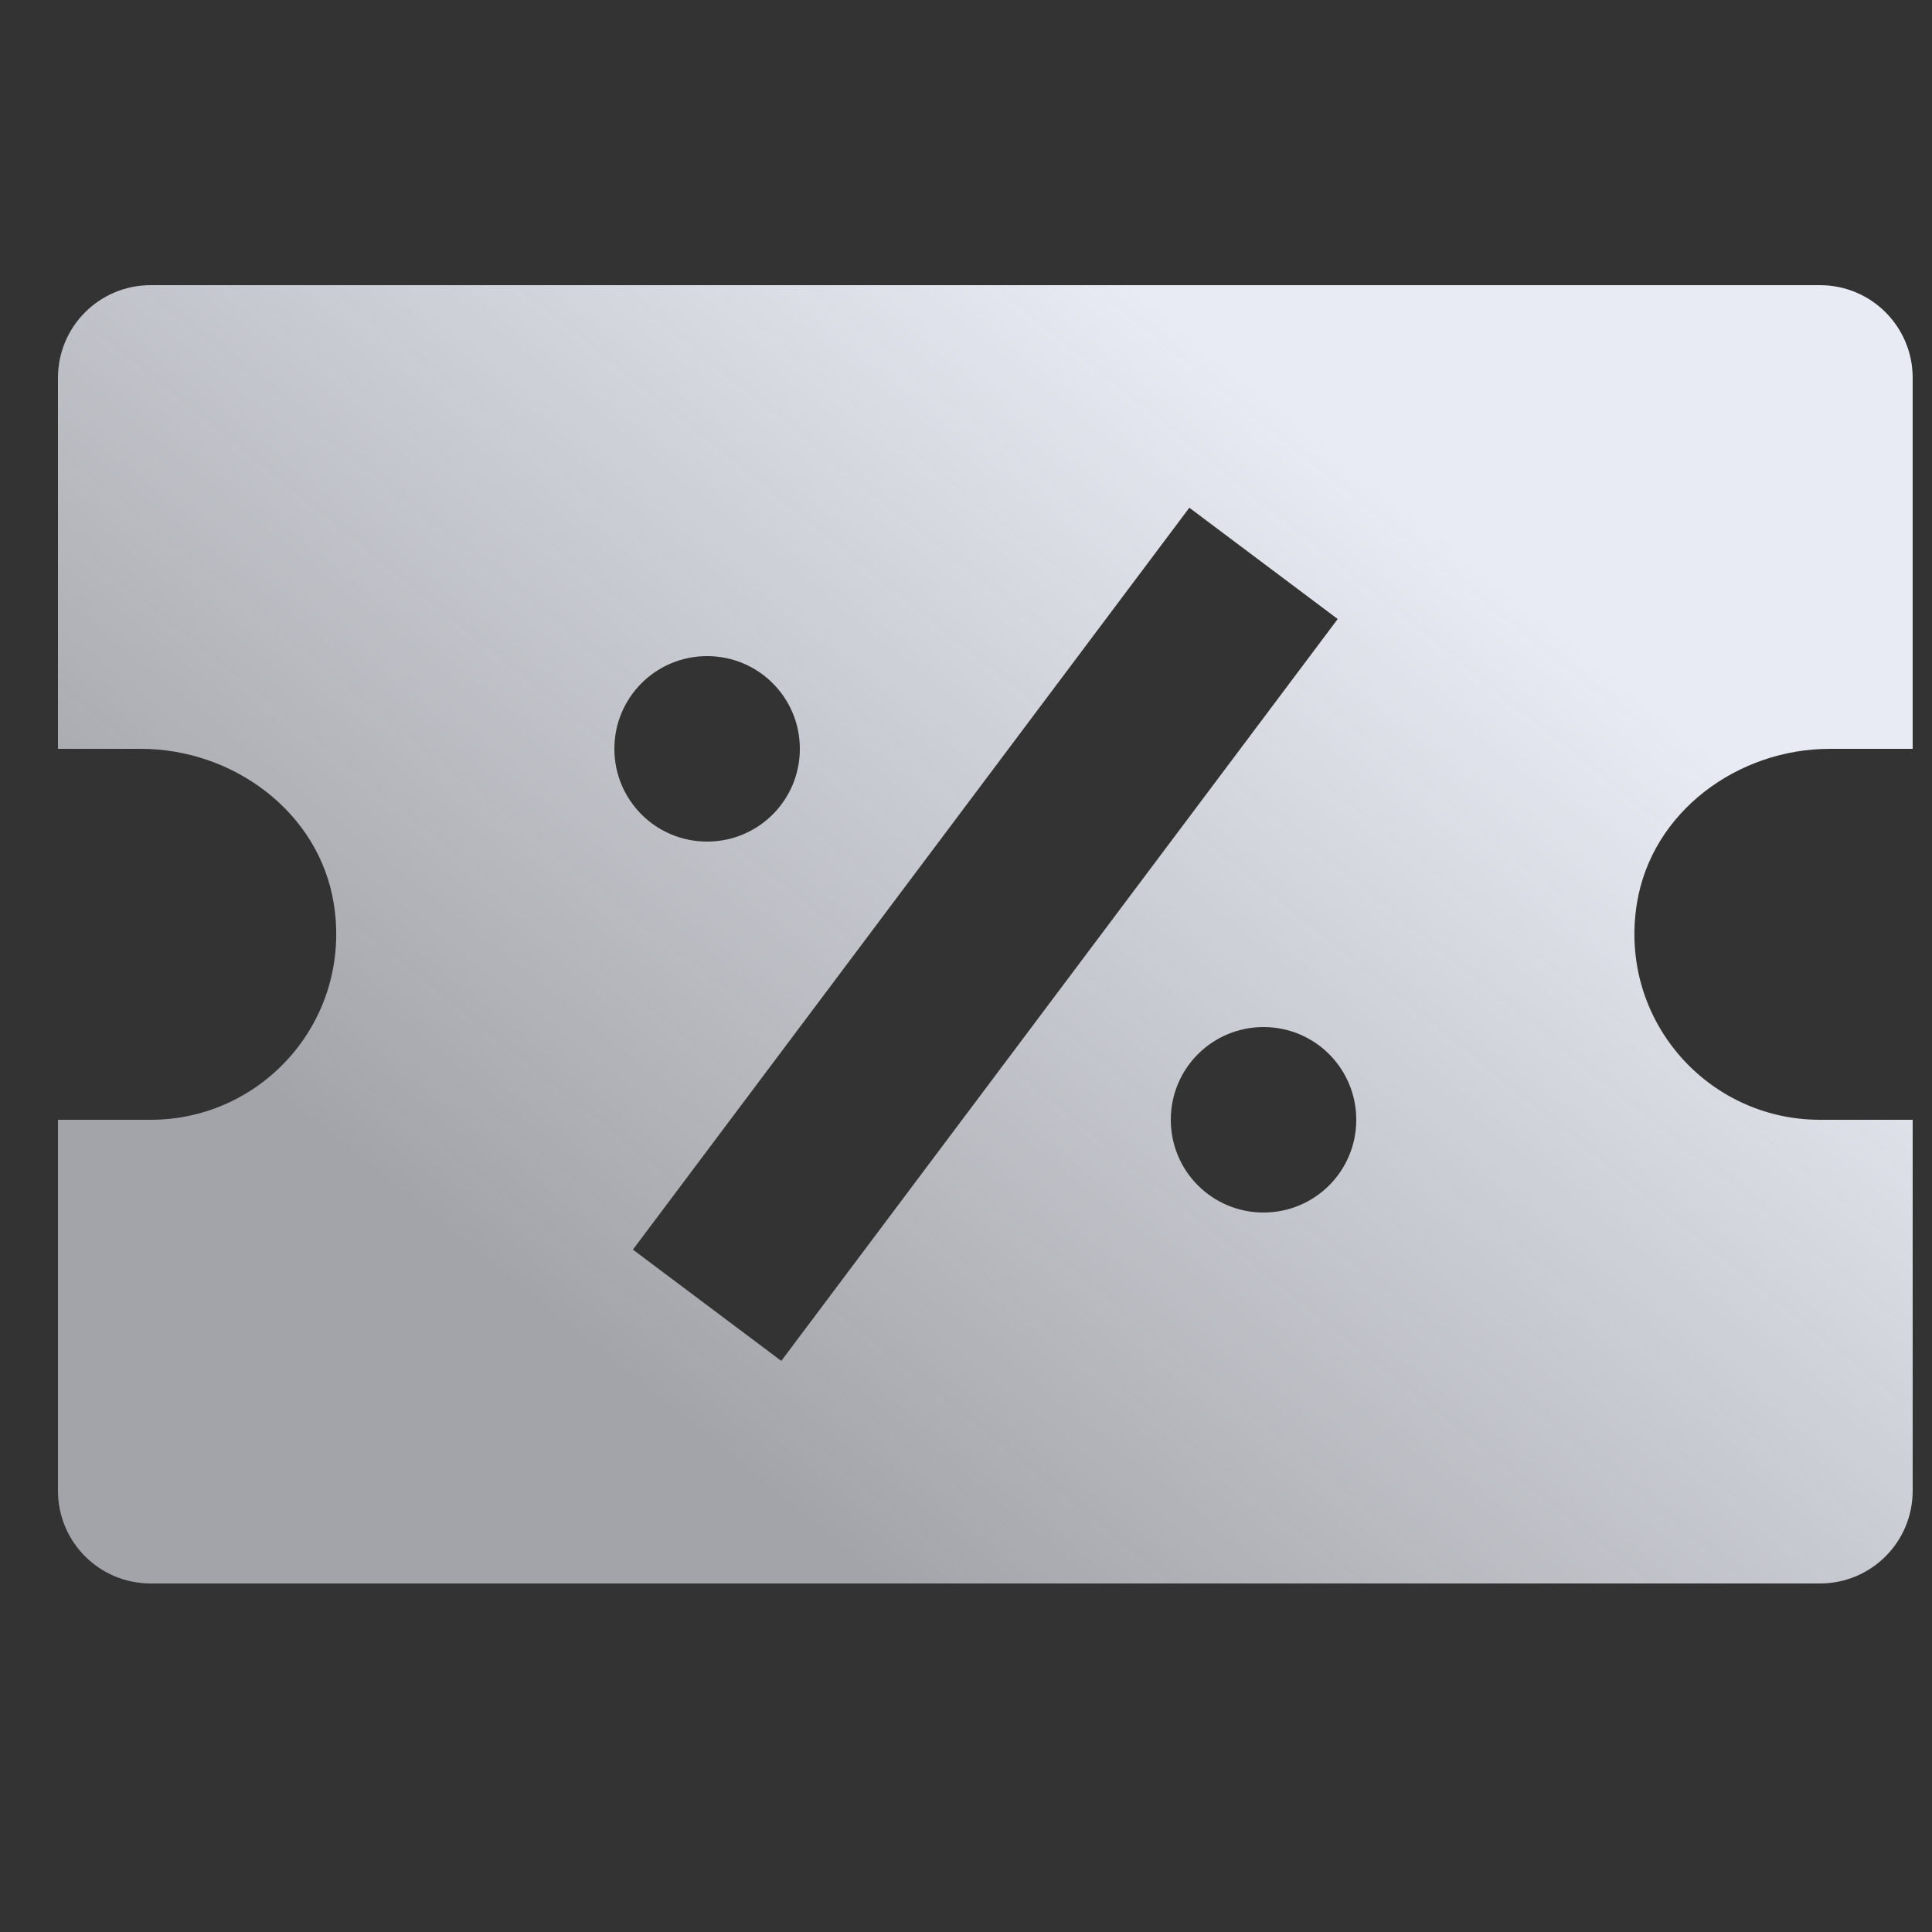<svg xmlns="http://www.w3.org/2000/svg" width="25" height="25" viewBox="0 0 25 25">
    <rect x="0" y="0" width="25" height="25" fill="#333333" stroke="none"/>
    <defs>
        <linearGradient id="k48wi9bwva" x1="79.888%" x2="22.89%" y1="25.5%" y2="74.5%">
            <stop offset="0%" stop-color="#E8EBF3"/>
            <stop offset="100%" stop-color="#E8EBF3" stop-opacity=".618"/>
        </linearGradient>
    </defs>
    <g fill="none" fill-rule="evenodd">
        <g fill="url(#k48wi9bwva)" fill-rule="nonzero" transform="translate(-412 -1142)">
            <g>
                <g>
                    <path d="M22.8 0H1.2C.536 0 0 .536 0 1.2V6h1.072c1.195 0 2.304.817 2.496 1.997C3.812 9.5 2.658 10.8 1.2 10.8H0v4.8c0 .664.536 1.2 1.2 1.2H22.8c.664 0 1.2-.536 1.2-1.2v-4.8h-1.2c-1.458 0-2.612-1.3-2.368-2.803C20.624 6.817 21.733 6 22.928 6H24V1.2c0-.664-.536-1.2-1.2-1.2zM8.4 4.8c.664 0 1.2.536 1.2 1.2 0 .664-.536 1.2-1.2 1.2-.664 0-1.2-.536-1.2-1.2 0-.664.536-1.2 1.2-1.2zm-.96 7.68l7.2-9.6 1.92 1.44-7.2 9.6-1.92-1.44zM15.6 12c-.664 0-1.2-.536-1.2-1.2 0-.664.536-1.2 1.2-1.2.664 0 1.2.536 1.2 1.2 0 .664-.536 1.2-1.2 1.2z" transform="translate(370.25 1099.745) translate(42.5 42.345) translate(0 3.6)"/>
                </g>
            </g>
        </g>
    </g>
</svg>
